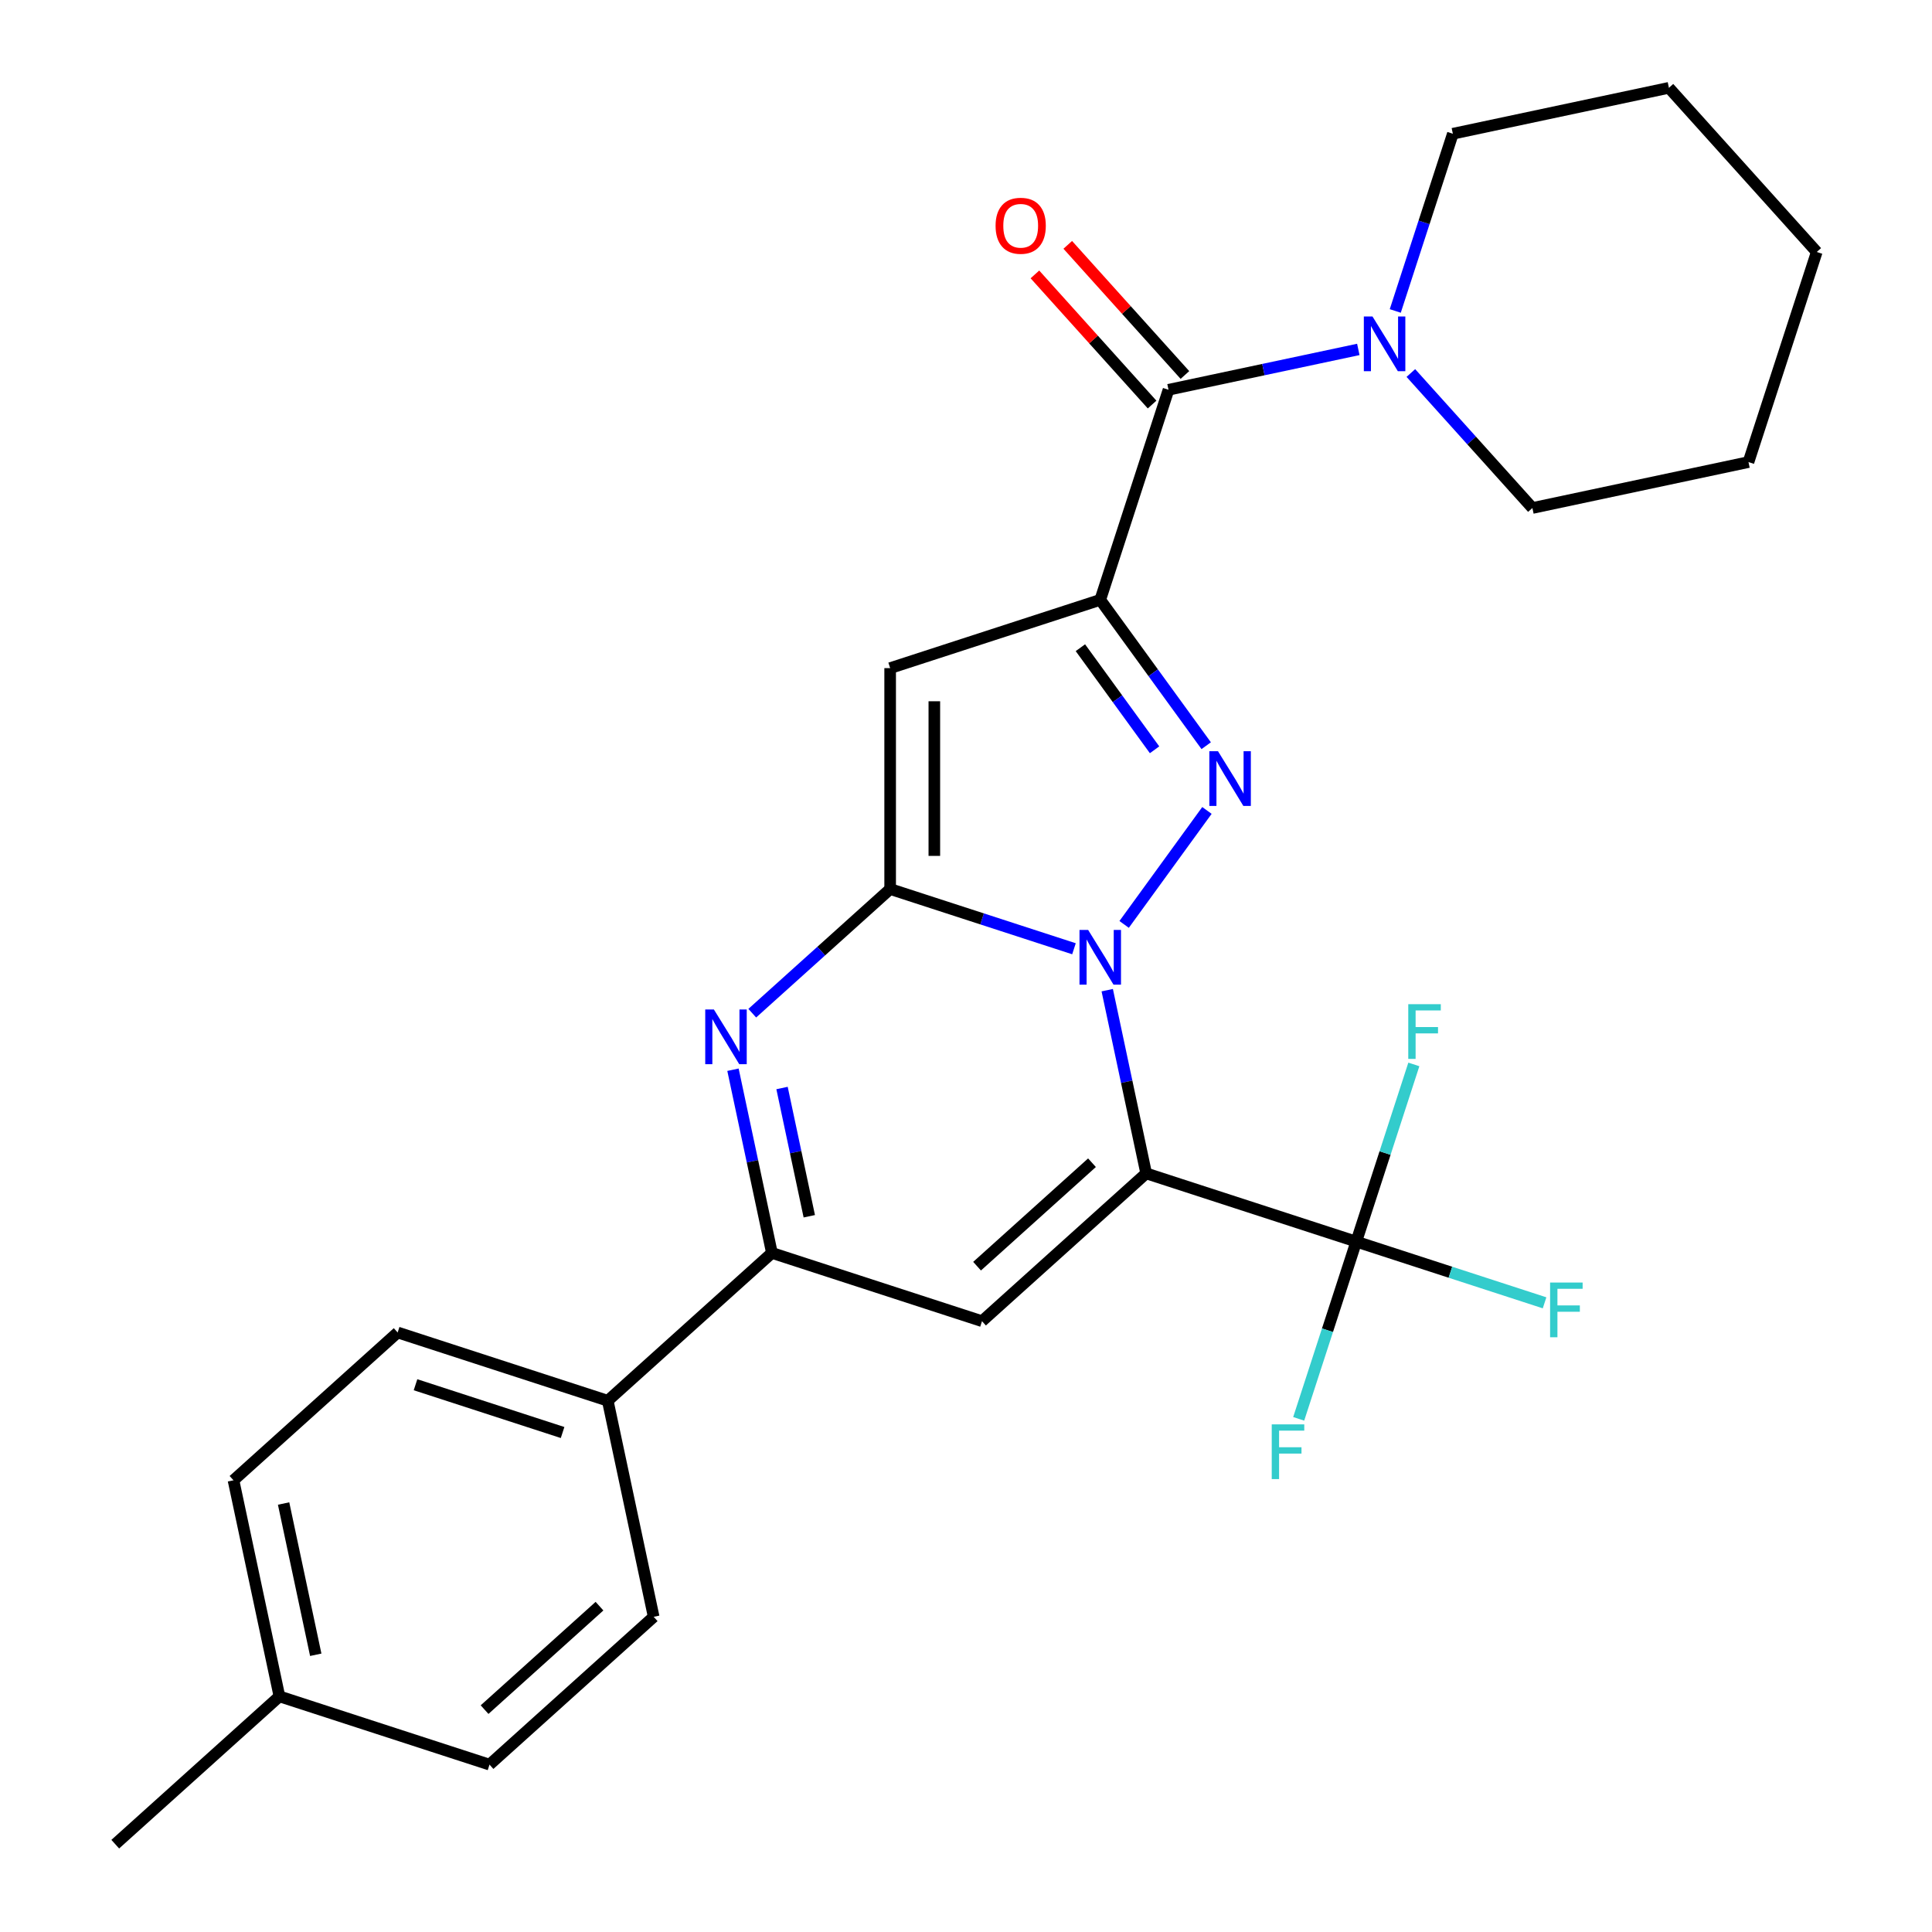 <?xml version='1.0' encoding='iso-8859-1'?>
<svg version='1.1' baseProfile='full'
              xmlns='http://www.w3.org/2000/svg'
                      xmlns:rdkit='http://www.rdkit.org/xml'
                      xmlns:xlink='http://www.w3.org/1999/xlink'
                  xml:space='preserve'
width='1000px' height='1000px' viewBox='0 0 1000 1000'>
<!-- END OF HEADER -->
<rect style='opacity:1.0;fill:#FFFFFF;stroke:none' width='1000' height='1000' x='0' y='0'> </rect>
<path class='bond-0' d='M 573.102,512.513 L 583.18,559.924' style='fill:none;fill-rule:evenodd;stroke:#0000FF;stroke-width:6px;stroke-linecap:butt;stroke-linejoin:miter;stroke-opacity:1' />
<path class='bond-0' d='M 583.18,559.924 L 593.258,607.336' style='fill:none;fill-rule:evenodd;stroke:#000000;stroke-width:6px;stroke-linecap:butt;stroke-linejoin:miter;stroke-opacity:1' />
<path class='bond-1' d='M 555.887,491.076 L 508.314,475.618' style='fill:none;fill-rule:evenodd;stroke:#0000FF;stroke-width:6px;stroke-linecap:butt;stroke-linejoin:miter;stroke-opacity:1' />
<path class='bond-1' d='M 508.314,475.618 L 460.741,460.161' style='fill:none;fill-rule:evenodd;stroke:#000000;stroke-width:6px;stroke-linecap:butt;stroke-linejoin:miter;stroke-opacity:1' />
<path class='bond-3' d='M 581.85,478.476 L 624.71,419.484' style='fill:none;fill-rule:evenodd;stroke:#0000FF;stroke-width:6px;stroke-linecap:butt;stroke-linejoin:miter;stroke-opacity:1' />
<path class='bond-6' d='M 593.258,607.336 L 508.286,683.844' style='fill:none;fill-rule:evenodd;stroke:#000000;stroke-width:6px;stroke-linecap:butt;stroke-linejoin:miter;stroke-opacity:1' />
<path class='bond-6' d='M 565.21,601.818 L 505.73,655.374' style='fill:none;fill-rule:evenodd;stroke:#000000;stroke-width:6px;stroke-linecap:butt;stroke-linejoin:miter;stroke-opacity:1' />
<path class='bond-7' d='M 593.258,607.336 L 702.002,642.669' style='fill:none;fill-rule:evenodd;stroke:#000000;stroke-width:6px;stroke-linecap:butt;stroke-linejoin:miter;stroke-opacity:1' />
<path class='bond-4' d='M 460.741,460.161 L 460.741,345.821' style='fill:none;fill-rule:evenodd;stroke:#000000;stroke-width:6px;stroke-linecap:butt;stroke-linejoin:miter;stroke-opacity:1' />
<path class='bond-4' d='M 483.609,443.01 L 483.609,362.972' style='fill:none;fill-rule:evenodd;stroke:#000000;stroke-width:6px;stroke-linecap:butt;stroke-linejoin:miter;stroke-opacity:1' />
<path class='bond-5' d='M 460.741,460.161 L 425.055,492.293' style='fill:none;fill-rule:evenodd;stroke:#000000;stroke-width:6px;stroke-linecap:butt;stroke-linejoin:miter;stroke-opacity:1' />
<path class='bond-5' d='M 425.055,492.293 L 389.368,524.426' style='fill:none;fill-rule:evenodd;stroke:#0000FF;stroke-width:6px;stroke-linecap:butt;stroke-linejoin:miter;stroke-opacity:1' />
<path class='bond-2' d='M 569.485,310.488 L 596.906,348.23' style='fill:none;fill-rule:evenodd;stroke:#000000;stroke-width:6px;stroke-linecap:butt;stroke-linejoin:miter;stroke-opacity:1' />
<path class='bond-2' d='M 596.906,348.23 L 624.328,385.973' style='fill:none;fill-rule:evenodd;stroke:#0000FF;stroke-width:6px;stroke-linecap:butt;stroke-linejoin:miter;stroke-opacity:1' />
<path class='bond-2' d='M 559.211,335.252 L 578.406,361.672' style='fill:none;fill-rule:evenodd;stroke:#000000;stroke-width:6px;stroke-linecap:butt;stroke-linejoin:miter;stroke-opacity:1' />
<path class='bond-2' d='M 578.406,361.672 L 597.601,388.091' style='fill:none;fill-rule:evenodd;stroke:#0000FF;stroke-width:6px;stroke-linecap:butt;stroke-linejoin:miter;stroke-opacity:1' />
<path class='bond-9' d='M 569.485,310.488 L 604.818,201.744' style='fill:none;fill-rule:evenodd;stroke:#000000;stroke-width:6px;stroke-linecap:butt;stroke-linejoin:miter;stroke-opacity:1' />
<path class='bond-27' d='M 569.485,310.488 L 460.741,345.821' style='fill:none;fill-rule:evenodd;stroke:#000000;stroke-width:6px;stroke-linecap:butt;stroke-linejoin:miter;stroke-opacity:1' />
<path class='bond-8' d='M 379.387,553.688 L 389.465,601.1' style='fill:none;fill-rule:evenodd;stroke:#0000FF;stroke-width:6px;stroke-linecap:butt;stroke-linejoin:miter;stroke-opacity:1' />
<path class='bond-8' d='M 389.465,601.1 L 399.542,648.511' style='fill:none;fill-rule:evenodd;stroke:#000000;stroke-width:6px;stroke-linecap:butt;stroke-linejoin:miter;stroke-opacity:1' />
<path class='bond-8' d='M 404.779,563.157 L 411.833,596.345' style='fill:none;fill-rule:evenodd;stroke:#0000FF;stroke-width:6px;stroke-linecap:butt;stroke-linejoin:miter;stroke-opacity:1' />
<path class='bond-8' d='M 411.833,596.345 L 418.887,629.533' style='fill:none;fill-rule:evenodd;stroke:#000000;stroke-width:6px;stroke-linecap:butt;stroke-linejoin:miter;stroke-opacity:1' />
<path class='bond-28' d='M 508.286,683.844 L 399.542,648.511' style='fill:none;fill-rule:evenodd;stroke:#000000;stroke-width:6px;stroke-linecap:butt;stroke-linejoin:miter;stroke-opacity:1' />
<path class='bond-13' d='M 702.002,642.669 L 750.734,658.503' style='fill:none;fill-rule:evenodd;stroke:#000000;stroke-width:6px;stroke-linecap:butt;stroke-linejoin:miter;stroke-opacity:1' />
<path class='bond-13' d='M 750.734,658.503 L 799.467,674.337' style='fill:none;fill-rule:evenodd;stroke:#33CCCC;stroke-width:6px;stroke-linecap:butt;stroke-linejoin:miter;stroke-opacity:1' />
<path class='bond-14' d='M 702.002,642.669 L 687.1,688.532' style='fill:none;fill-rule:evenodd;stroke:#000000;stroke-width:6px;stroke-linecap:butt;stroke-linejoin:miter;stroke-opacity:1' />
<path class='bond-14' d='M 687.1,688.532 L 672.198,734.394' style='fill:none;fill-rule:evenodd;stroke:#33CCCC;stroke-width:6px;stroke-linecap:butt;stroke-linejoin:miter;stroke-opacity:1' />
<path class='bond-15' d='M 702.002,642.669 L 716.903,596.806' style='fill:none;fill-rule:evenodd;stroke:#000000;stroke-width:6px;stroke-linecap:butt;stroke-linejoin:miter;stroke-opacity:1' />
<path class='bond-15' d='M 716.903,596.806 L 731.805,550.943' style='fill:none;fill-rule:evenodd;stroke:#33CCCC;stroke-width:6px;stroke-linecap:butt;stroke-linejoin:miter;stroke-opacity:1' />
<path class='bond-11' d='M 399.542,648.511 L 314.571,725.02' style='fill:none;fill-rule:evenodd;stroke:#000000;stroke-width:6px;stroke-linecap:butt;stroke-linejoin:miter;stroke-opacity:1' />
<path class='bond-10' d='M 604.818,201.744 L 653.94,191.303' style='fill:none;fill-rule:evenodd;stroke:#000000;stroke-width:6px;stroke-linecap:butt;stroke-linejoin:miter;stroke-opacity:1' />
<path class='bond-10' d='M 653.94,191.303 L 703.061,180.862' style='fill:none;fill-rule:evenodd;stroke:#0000FF;stroke-width:6px;stroke-linecap:butt;stroke-linejoin:miter;stroke-opacity:1' />
<path class='bond-12' d='M 613.315,194.093 L 582.99,160.414' style='fill:none;fill-rule:evenodd;stroke:#000000;stroke-width:6px;stroke-linecap:butt;stroke-linejoin:miter;stroke-opacity:1' />
<path class='bond-12' d='M 582.99,160.414 L 552.665,126.734' style='fill:none;fill-rule:evenodd;stroke:#FF0000;stroke-width:6px;stroke-linecap:butt;stroke-linejoin:miter;stroke-opacity:1' />
<path class='bond-12' d='M 596.321,209.395 L 565.996,175.715' style='fill:none;fill-rule:evenodd;stroke:#000000;stroke-width:6px;stroke-linecap:butt;stroke-linejoin:miter;stroke-opacity:1' />
<path class='bond-12' d='M 565.996,175.715 L 535.671,142.036' style='fill:none;fill-rule:evenodd;stroke:#FF0000;stroke-width:6px;stroke-linecap:butt;stroke-linejoin:miter;stroke-opacity:1' />
<path class='bond-21' d='M 730.258,193.074 L 761.713,228.008' style='fill:none;fill-rule:evenodd;stroke:#0000FF;stroke-width:6px;stroke-linecap:butt;stroke-linejoin:miter;stroke-opacity:1' />
<path class='bond-21' d='M 761.713,228.008 L 793.168,262.943' style='fill:none;fill-rule:evenodd;stroke:#000000;stroke-width:6px;stroke-linecap:butt;stroke-linejoin:miter;stroke-opacity:1' />
<path class='bond-22' d='M 722.189,160.953 L 737.091,115.09' style='fill:none;fill-rule:evenodd;stroke:#0000FF;stroke-width:6px;stroke-linecap:butt;stroke-linejoin:miter;stroke-opacity:1' />
<path class='bond-22' d='M 737.091,115.09 L 751.993,69.227' style='fill:none;fill-rule:evenodd;stroke:#000000;stroke-width:6px;stroke-linecap:butt;stroke-linejoin:miter;stroke-opacity:1' />
<path class='bond-16' d='M 314.571,725.02 L 205.827,689.687' style='fill:none;fill-rule:evenodd;stroke:#000000;stroke-width:6px;stroke-linecap:butt;stroke-linejoin:miter;stroke-opacity:1' />
<path class='bond-16' d='M 291.193,741.469 L 215.072,716.736' style='fill:none;fill-rule:evenodd;stroke:#000000;stroke-width:6px;stroke-linecap:butt;stroke-linejoin:miter;stroke-opacity:1' />
<path class='bond-17' d='M 314.571,725.02 L 338.344,836.861' style='fill:none;fill-rule:evenodd;stroke:#000000;stroke-width:6px;stroke-linecap:butt;stroke-linejoin:miter;stroke-opacity:1' />
<path class='bond-19' d='M 205.827,689.687 L 120.856,766.195' style='fill:none;fill-rule:evenodd;stroke:#000000;stroke-width:6px;stroke-linecap:butt;stroke-linejoin:miter;stroke-opacity:1' />
<path class='bond-18' d='M 338.344,836.861 L 253.372,913.37' style='fill:none;fill-rule:evenodd;stroke:#000000;stroke-width:6px;stroke-linecap:butt;stroke-linejoin:miter;stroke-opacity:1' />
<path class='bond-18' d='M 310.296,831.343 L 250.816,884.899' style='fill:none;fill-rule:evenodd;stroke:#000000;stroke-width:6px;stroke-linecap:butt;stroke-linejoin:miter;stroke-opacity:1' />
<path class='bond-20' d='M 253.372,913.37 L 144.628,878.037' style='fill:none;fill-rule:evenodd;stroke:#000000;stroke-width:6px;stroke-linecap:butt;stroke-linejoin:miter;stroke-opacity:1' />
<path class='bond-30' d='M 120.856,766.195 L 144.628,878.037' style='fill:none;fill-rule:evenodd;stroke:#000000;stroke-width:6px;stroke-linecap:butt;stroke-linejoin:miter;stroke-opacity:1' />
<path class='bond-30' d='M 146.79,778.217 L 163.431,856.506' style='fill:none;fill-rule:evenodd;stroke:#000000;stroke-width:6px;stroke-linecap:butt;stroke-linejoin:miter;stroke-opacity:1' />
<path class='bond-23' d='M 144.628,878.037 L 59.657,954.545' style='fill:none;fill-rule:evenodd;stroke:#000000;stroke-width:6px;stroke-linecap:butt;stroke-linejoin:miter;stroke-opacity:1' />
<path class='bond-24' d='M 793.168,262.943 L 905.01,239.17' style='fill:none;fill-rule:evenodd;stroke:#000000;stroke-width:6px;stroke-linecap:butt;stroke-linejoin:miter;stroke-opacity:1' />
<path class='bond-25' d='M 751.993,69.227 L 863.834,45.455' style='fill:none;fill-rule:evenodd;stroke:#000000;stroke-width:6px;stroke-linecap:butt;stroke-linejoin:miter;stroke-opacity:1' />
<path class='bond-29' d='M 905.01,239.17 L 940.343,130.426' style='fill:none;fill-rule:evenodd;stroke:#000000;stroke-width:6px;stroke-linecap:butt;stroke-linejoin:miter;stroke-opacity:1' />
<path class='bond-26' d='M 863.834,45.455 L 940.343,130.426' style='fill:none;fill-rule:evenodd;stroke:#000000;stroke-width:6px;stroke-linecap:butt;stroke-linejoin:miter;stroke-opacity:1' />
<path  class='atom-0' d='M 563.225 481.334
L 572.505 496.334
Q 573.425 497.814, 574.905 500.494
Q 576.385 503.174, 576.465 503.334
L 576.465 481.334
L 580.225 481.334
L 580.225 509.654
L 576.345 509.654
L 566.385 493.254
Q 565.225 491.334, 563.985 489.134
Q 562.785 486.934, 562.425 486.254
L 562.425 509.654
L 558.745 509.654
L 558.745 481.334
L 563.225 481.334
' fill='#0000FF'/>
<path  class='atom-4' d='M 630.433 388.831
L 639.713 403.831
Q 640.633 405.311, 642.113 407.991
Q 643.593 410.671, 643.673 410.831
L 643.673 388.831
L 647.433 388.831
L 647.433 417.151
L 643.553 417.151
L 633.593 400.751
Q 632.433 398.831, 631.193 396.631
Q 629.993 394.431, 629.633 393.751
L 629.633 417.151
L 625.953 417.151
L 625.953 388.831
L 630.433 388.831
' fill='#0000FF'/>
<path  class='atom-6' d='M 369.51 522.51
L 378.79 537.51
Q 379.71 538.99, 381.19 541.67
Q 382.67 544.35, 382.75 544.51
L 382.75 522.51
L 386.51 522.51
L 386.51 550.83
L 382.63 550.83
L 372.67 534.43
Q 371.51 532.51, 370.27 530.31
Q 369.07 528.11, 368.71 527.43
L 368.71 550.83
L 365.03 550.83
L 365.03 522.51
L 369.51 522.51
' fill='#0000FF'/>
<path  class='atom-11' d='M 710.4 163.811
L 719.68 178.811
Q 720.6 180.291, 722.08 182.971
Q 723.56 185.651, 723.64 185.811
L 723.64 163.811
L 727.4 163.811
L 727.4 192.131
L 723.52 192.131
L 713.56 175.731
Q 712.4 173.811, 711.16 171.611
Q 709.96 169.411, 709.6 168.731
L 709.6 192.131
L 705.92 192.131
L 705.92 163.811
L 710.4 163.811
' fill='#0000FF'/>
<path  class='atom-13' d='M 515.31 116.853
Q 515.31 110.053, 518.67 106.253
Q 522.03 102.453, 528.31 102.453
Q 534.59 102.453, 537.95 106.253
Q 541.31 110.053, 541.31 116.853
Q 541.31 123.733, 537.91 127.653
Q 534.51 131.533, 528.31 131.533
Q 522.07 131.533, 518.67 127.653
Q 515.31 123.773, 515.31 116.853
M 528.31 128.333
Q 532.63 128.333, 534.95 125.453
Q 537.31 122.533, 537.31 116.853
Q 537.31 111.293, 534.95 108.493
Q 532.63 105.653, 528.31 105.653
Q 523.99 105.653, 521.63 108.453
Q 519.31 111.253, 519.31 116.853
Q 519.31 122.573, 521.63 125.453
Q 523.99 128.333, 528.31 128.333
' fill='#FF0000'/>
<path  class='atom-14' d='M 802.326 663.842
L 819.166 663.842
L 819.166 667.082
L 806.126 667.082
L 806.126 675.682
L 817.726 675.682
L 817.726 678.962
L 806.126 678.962
L 806.126 692.162
L 802.326 692.162
L 802.326 663.842
' fill='#33CCCC'/>
<path  class='atom-15' d='M 658.249 737.253
L 675.089 737.253
L 675.089 740.493
L 662.049 740.493
L 662.049 749.093
L 673.649 749.093
L 673.649 752.373
L 662.049 752.373
L 662.049 765.573
L 658.249 765.573
L 658.249 737.253
' fill='#33CCCC'/>
<path  class='atom-16' d='M 728.915 519.765
L 745.755 519.765
L 745.755 523.005
L 732.715 523.005
L 732.715 531.605
L 744.315 531.605
L 744.315 534.885
L 732.715 534.885
L 732.715 548.085
L 728.915 548.085
L 728.915 519.765
' fill='#33CCCC'/>
</svg>
